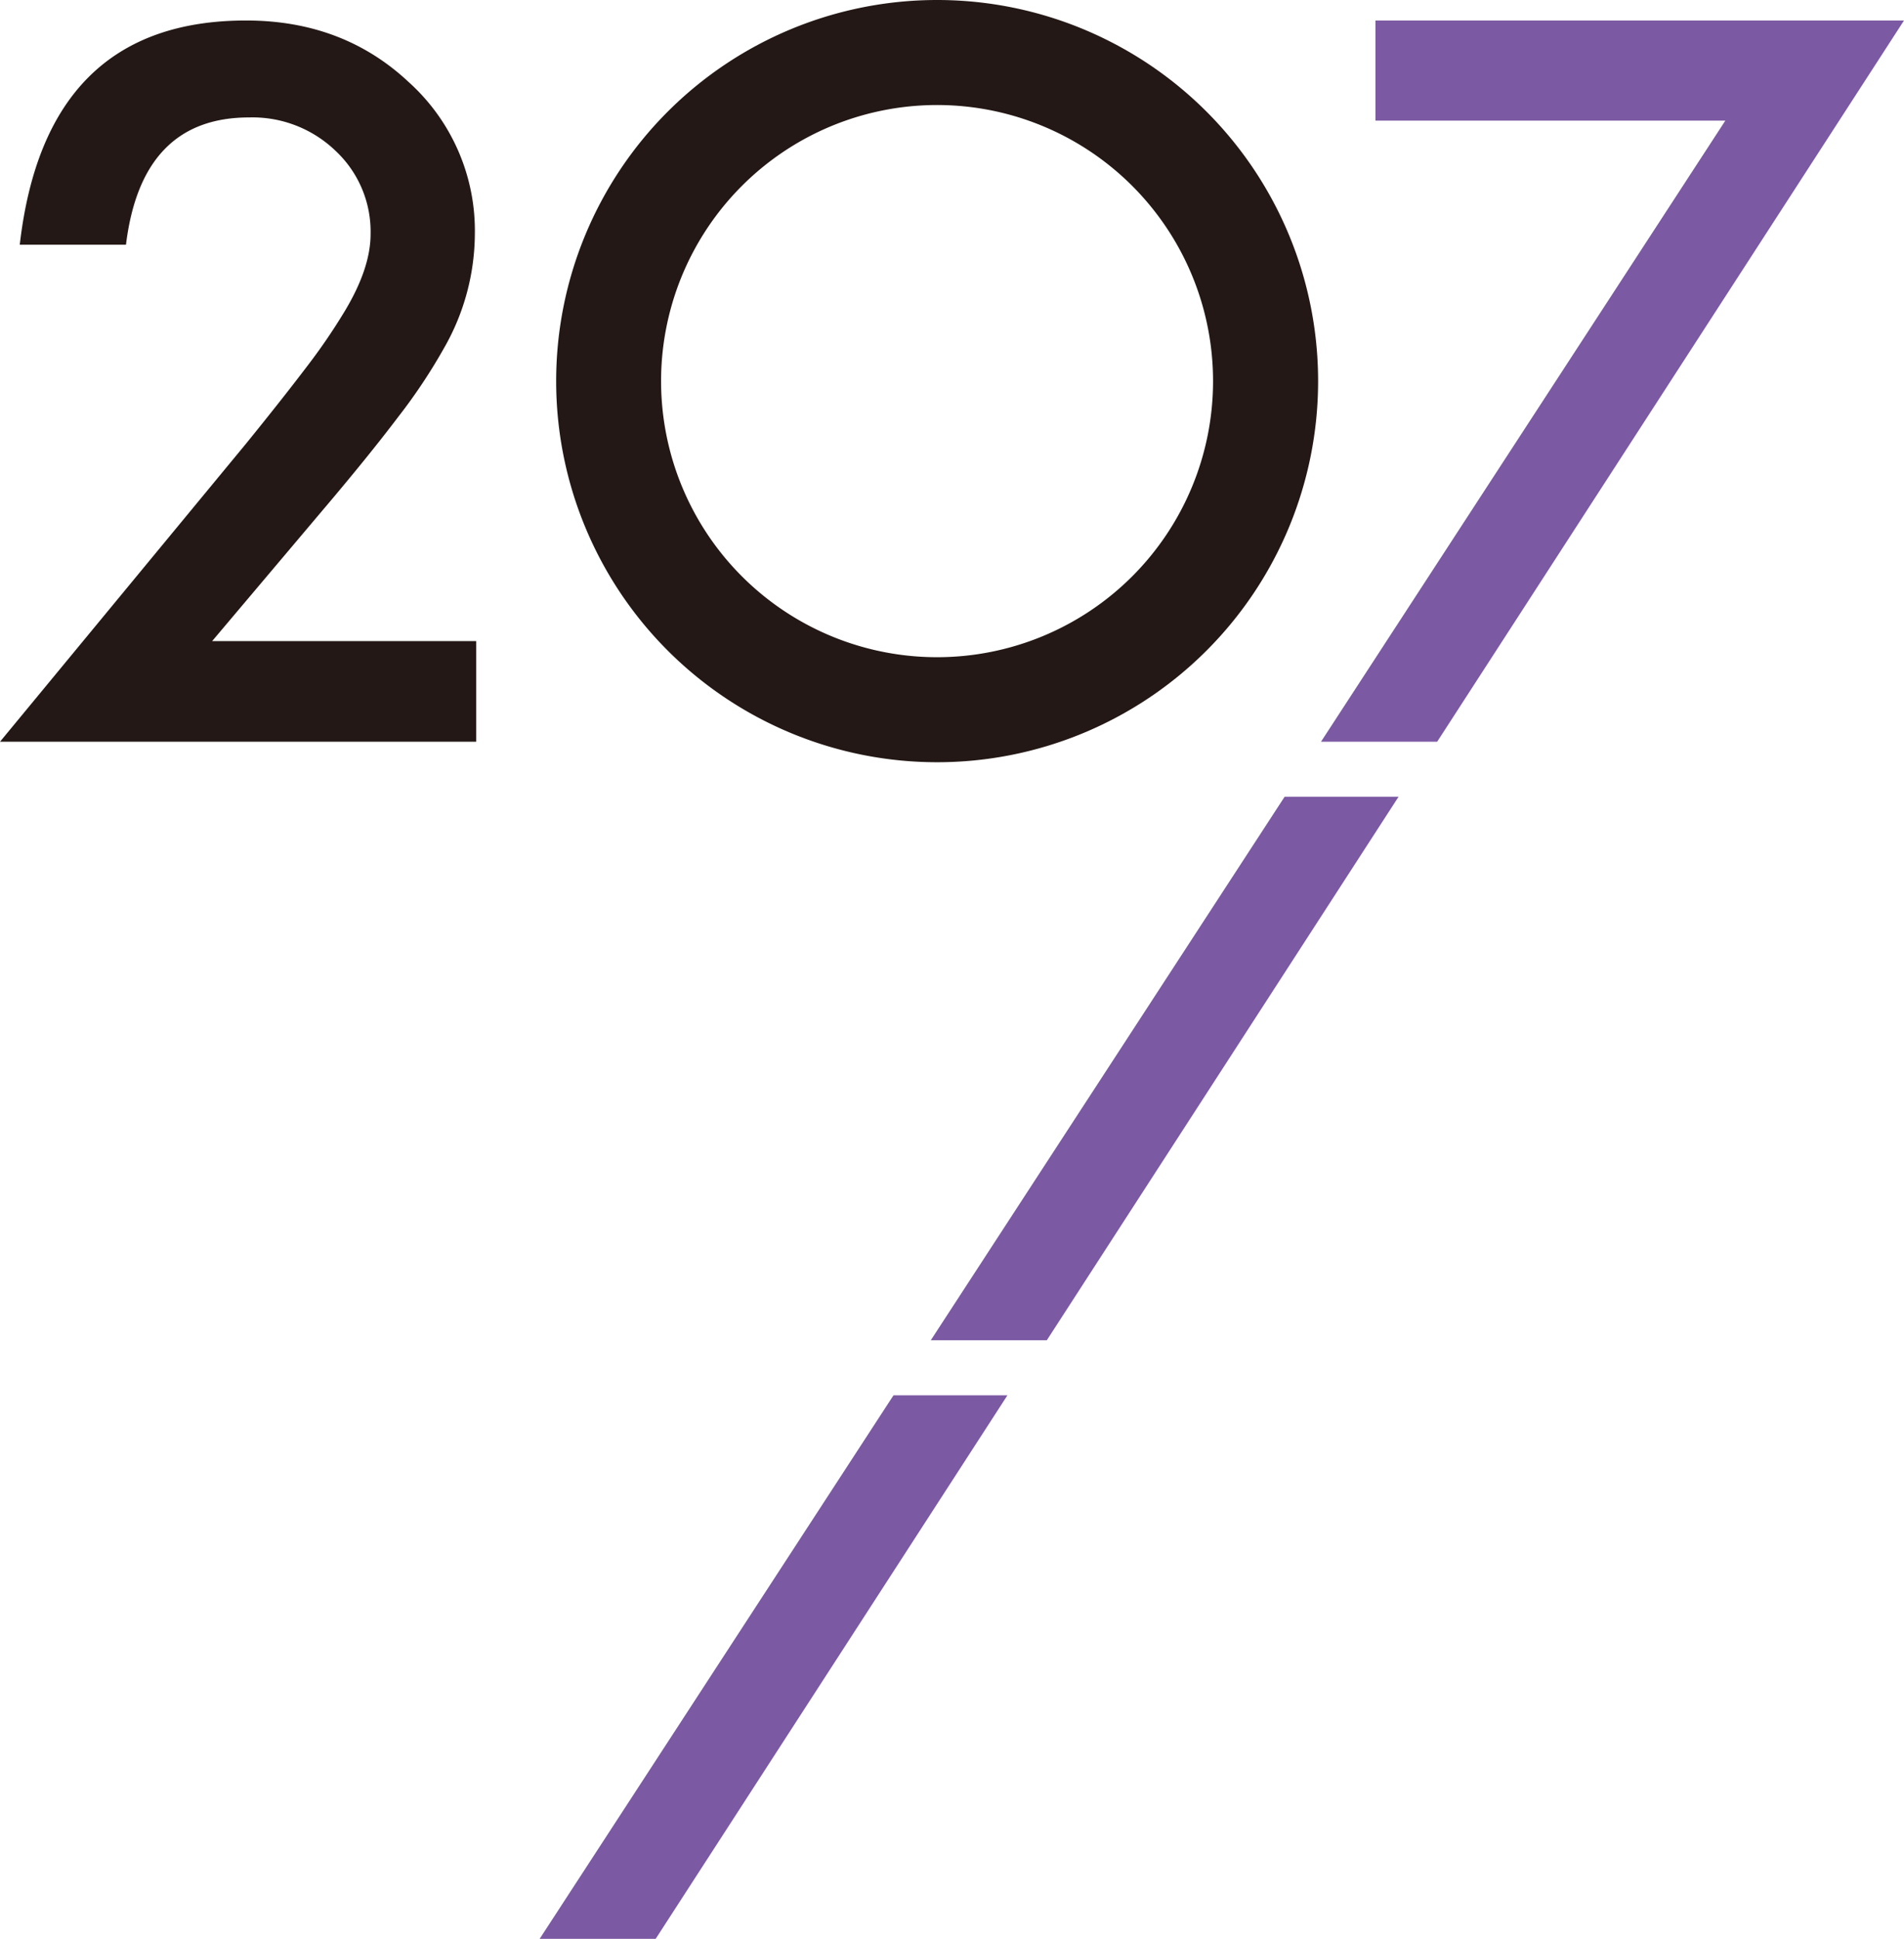 <svg xmlns="http://www.w3.org/2000/svg" viewBox="0 0 263.88 268.61"><defs><style>.cls-1{fill:#231815;}.cls-2{fill:#7b59a3;}</style></defs><g id="レイヤー_2" data-name="レイヤー 2"><g id="レイヤー_1-2" data-name="レイヤー 1"><path class="cls-1" d="M29.4,88.82H66v13.94H0L34.11,61.45q5-6.16,8.44-10.69a82.61,82.61,0,0,0,5.18-7.57q3.63-6,3.63-10.76a15.32,15.32,0,0,0-4.84-11.52,16.61,16.61,0,0,0-12-4.64q-14.9,0-17.06,17.63H2.74Q6.3,2.83,34.11,2.84q13.43,0,22.53,8.53A27.7,27.7,0,0,1,65.81,32.5a32.06,32.06,0,0,1-4.27,15.72,76.77,76.77,0,0,1-6.33,9.51q-4.17,5.51-10.53,13Z"/><polygon class="cls-2" points="183.08 102.76 199.18 102.76 263.88 2.84 190.63 2.84 190.63 16.71 239.12 16.71 183.08 102.76"/><polygon class="cls-2" points="145.08 185.68 193.83 110.38 178.04 110.38 129 185.68 145.08 185.68"/><polygon class="cls-2" points="90.87 268.61 139.62 193.31 123.83 193.31 74.79 268.61 90.87 268.61"/><path class="cls-1" d="M129.88,0a52.8,52.8,0,1,0,52.8,52.8A52.8,52.8,0,0,0,129.88,0Zm0,91.05A38.25,38.25,0,1,1,168.12,52.8,38.25,38.25,0,0,1,129.88,91.05Z"/></g></g></svg>